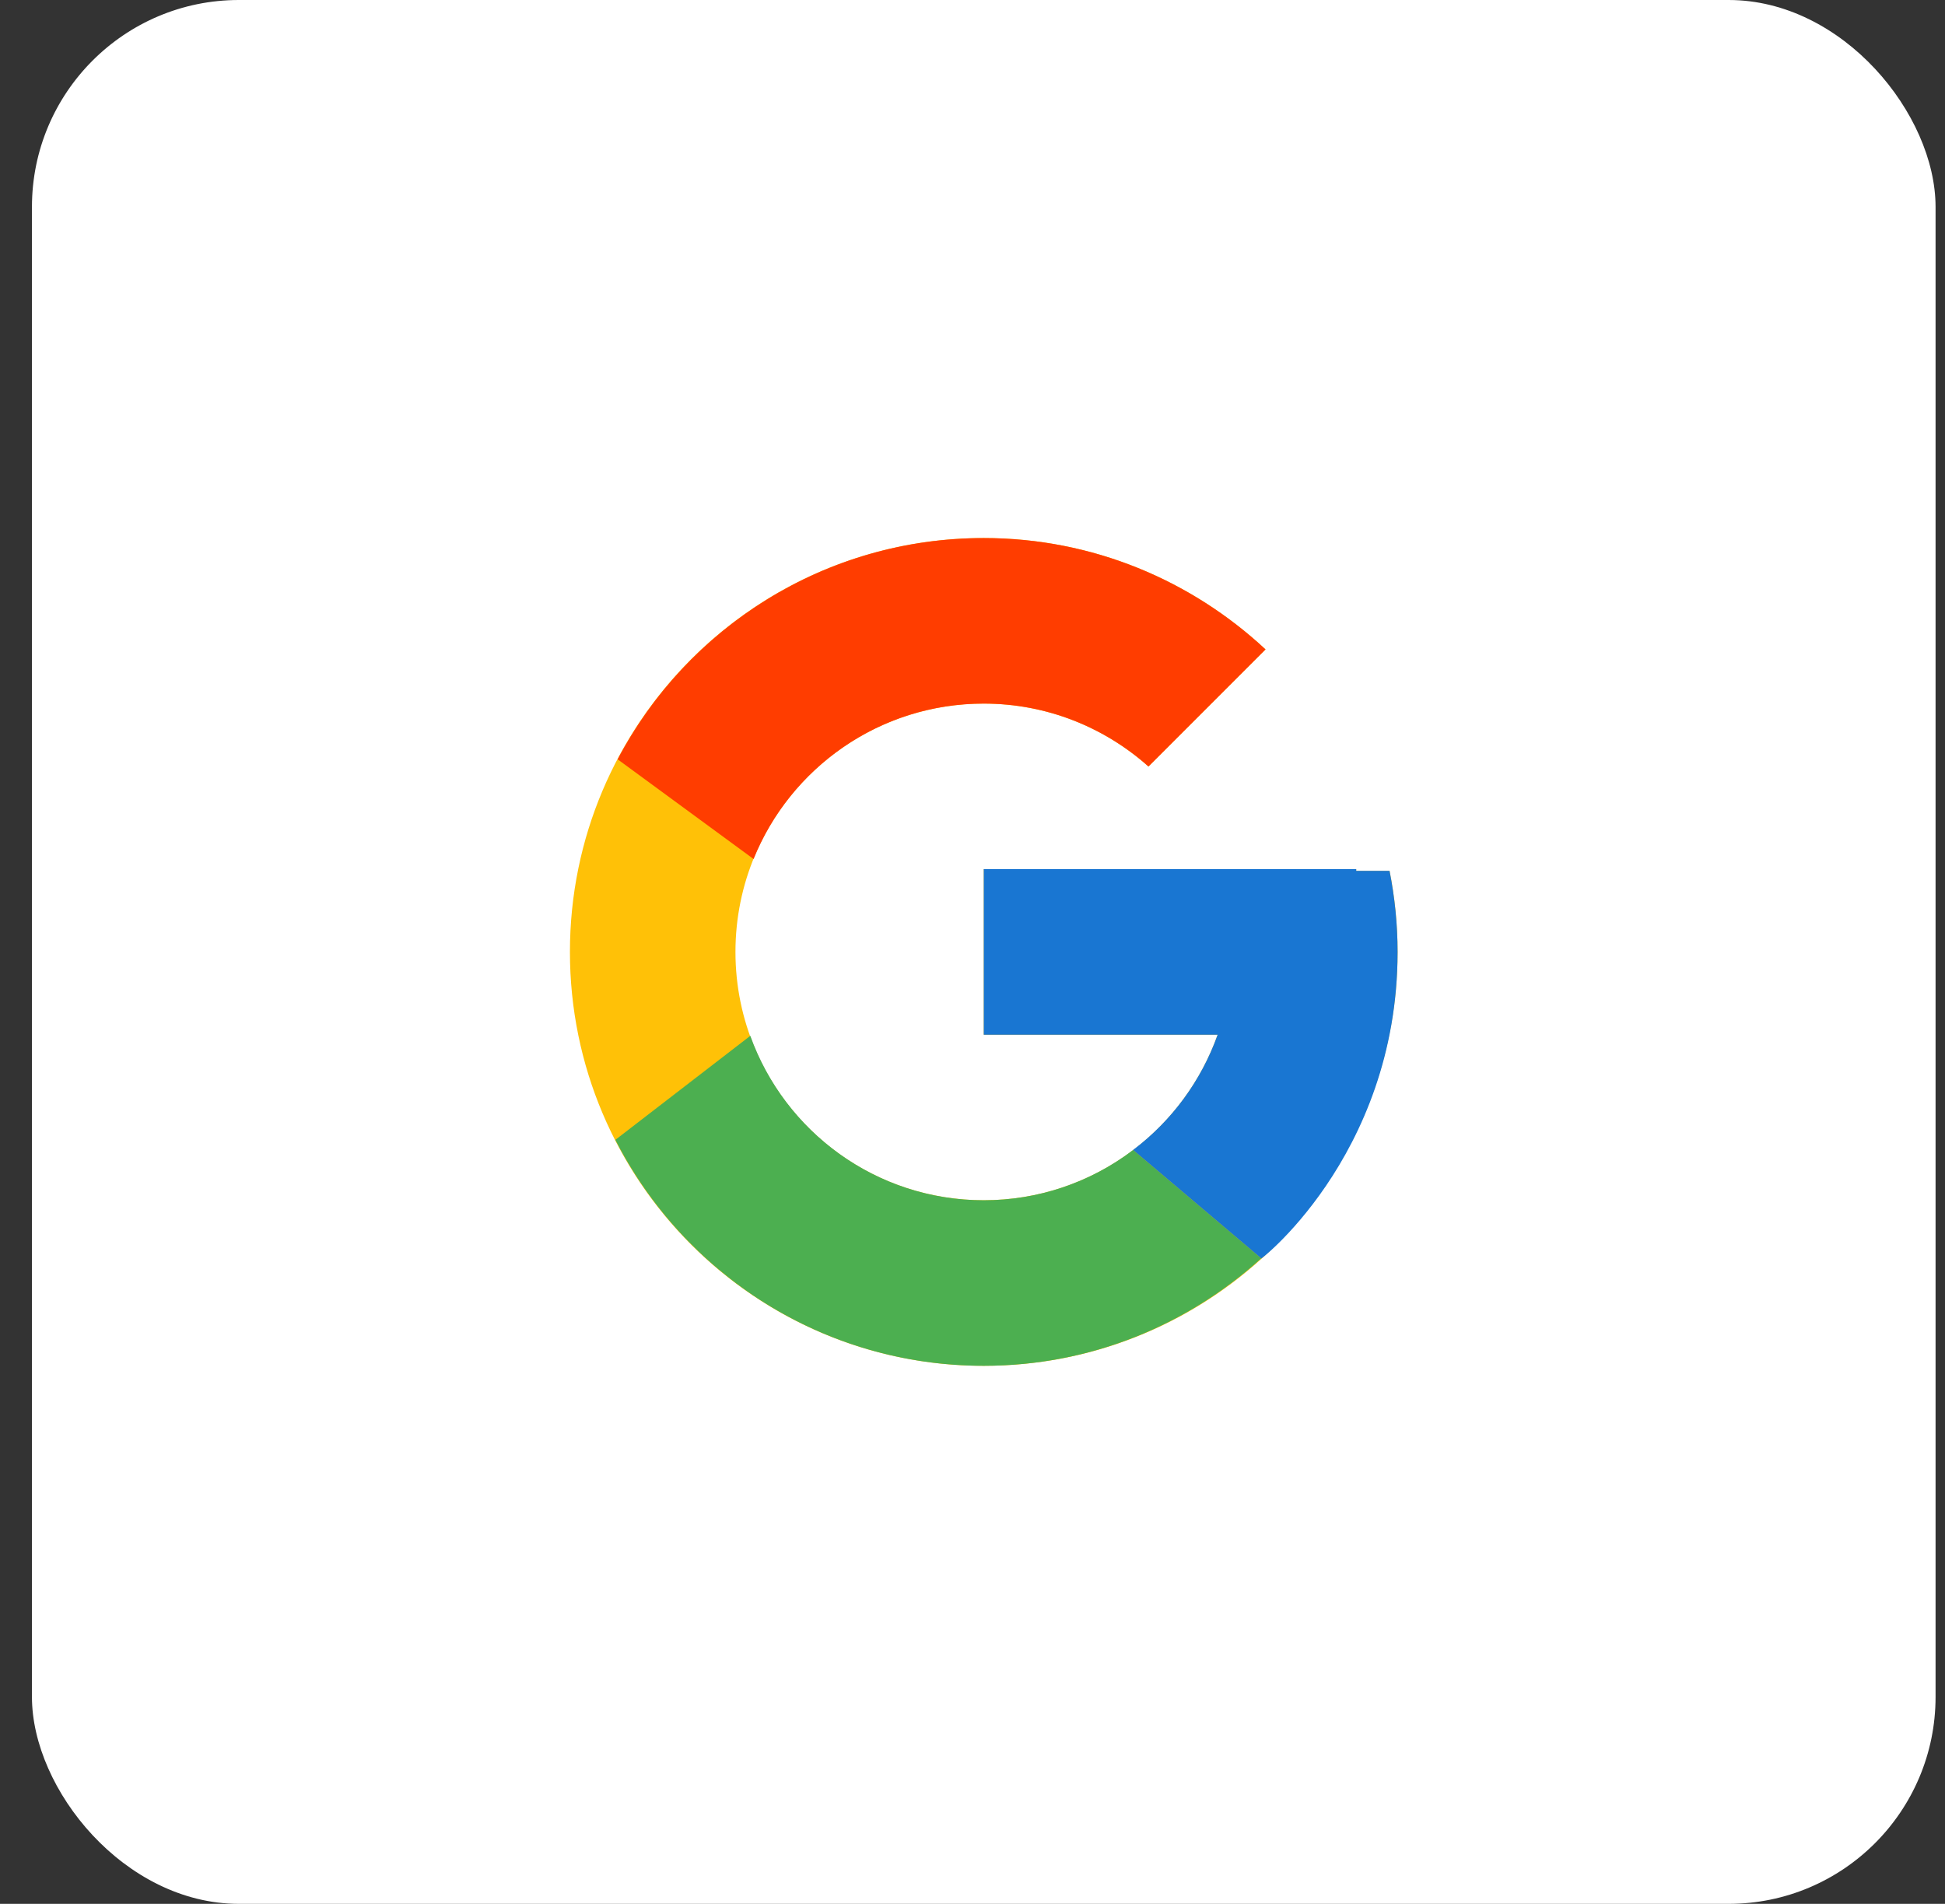 <svg width="47" height="46" viewBox="0 0 47 46" fill="none" xmlns="http://www.w3.org/2000/svg">
<rect x="0" y="0" width="47" height="46" fill="#333333" stroke="none"/>
<rect x="0.772" width="46" height="46" rx="5" fill="white"/>
<path d="M33.578 21.041H32.772V21H23.772V25H29.424C28.599 27.328 26.384 29 23.772 29C20.459 29 17.772 26.314 17.772 23C17.772 19.686 20.459 17 23.772 17C25.302 17 26.693 17.577 27.753 18.52L30.581 15.691C28.795 14.027 26.406 13 23.772 13C18.25 13 13.772 17.477 13.772 23C13.772 28.523 18.25 33 23.772 33C29.294 33 33.772 28.523 33.772 23C33.772 22.329 33.703 21.675 33.578 21.041Z" fill="#FFC107"/>
<path d="M14.925 18.346L18.21 20.755C19.099 18.554 21.252 17 23.772 17C25.301 17 26.693 17.577 27.752 18.52L30.581 15.691C28.795 14.027 26.406 13 23.772 13C19.931 13 16.6 15.168 14.925 18.346Z" fill="#FF3D00"/>
<path d="M23.772 33C26.355 33 28.702 32.012 30.477 30.404L27.381 27.785C26.344 28.575 25.076 29.001 23.772 29C21.171 29 18.962 27.342 18.131 25.027L14.87 27.54C16.524 30.778 19.886 33 23.772 33Z" fill="#4CAF50"/>
<path d="M33.578 21.041H32.772V21H23.772V25H29.424C29.029 26.108 28.319 27.077 27.38 27.785L27.381 27.785L30.477 30.404C30.258 30.602 33.772 28 33.772 23C33.772 22.329 33.703 21.675 33.578 21.041Z" fill="#1976D2"/>
</svg>
